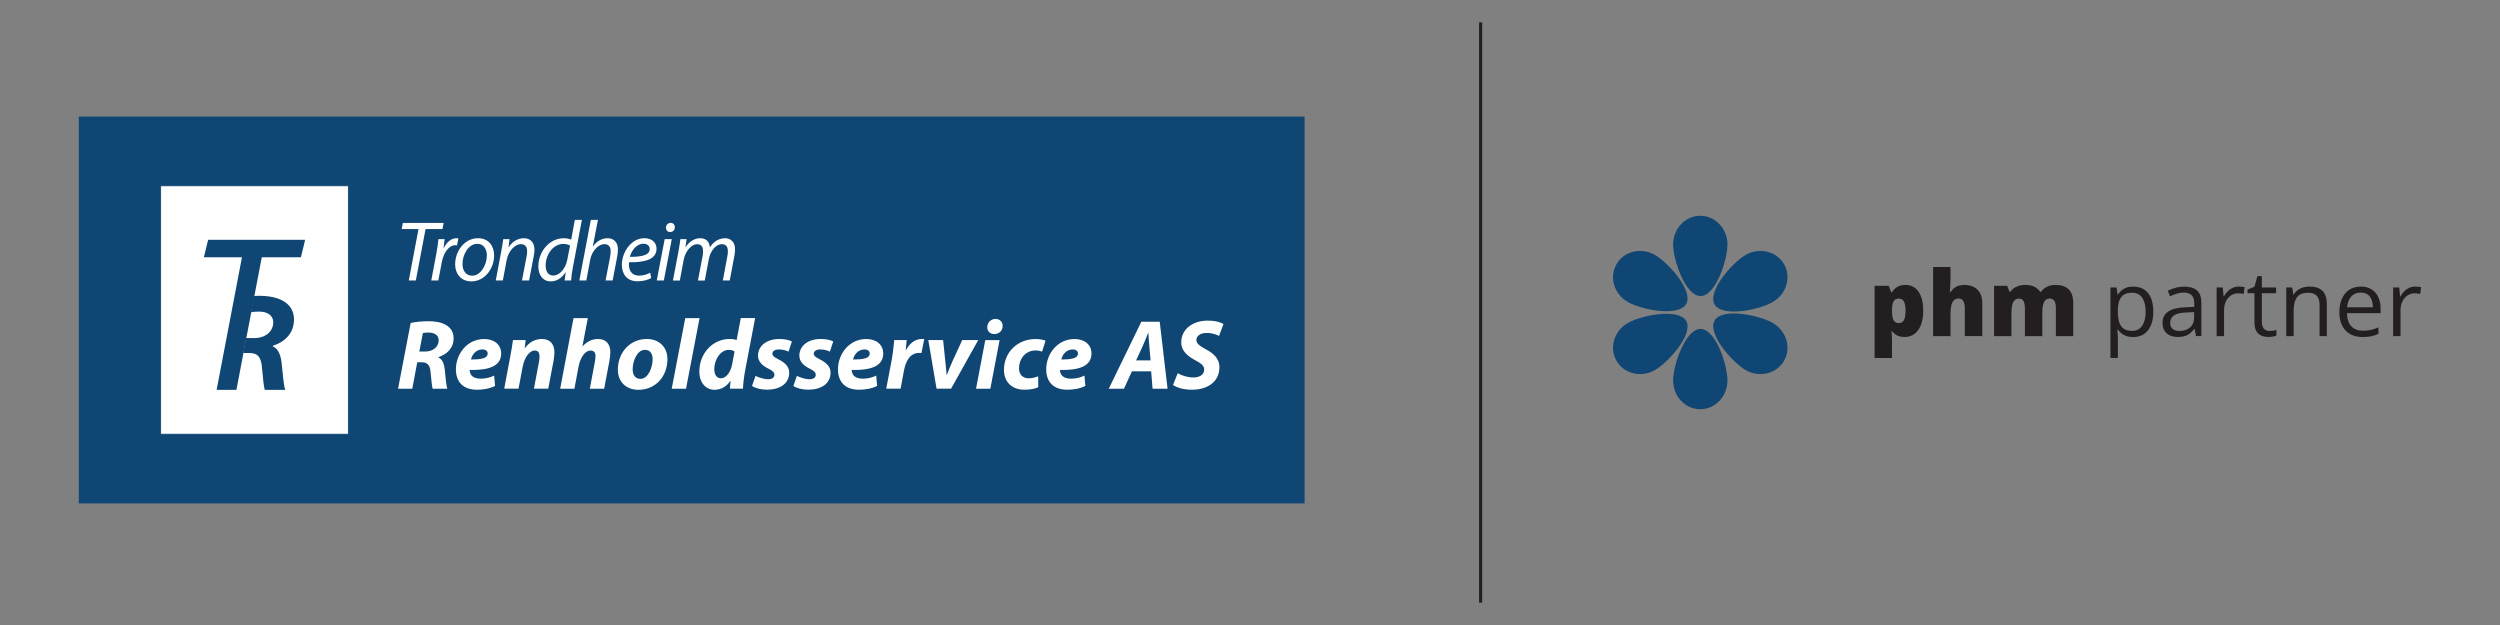 <?xml version="1.0" encoding="utf-8"?>
<!-- Generator: Adobe Illustrator 27.8.1, SVG Export Plug-In . SVG Version: 6.00 Build 0)  -->
<svg version="1.1" id="Layer_1" xmlns="http://www.w3.org/2000/svg" xmlns:xlink="http://www.w3.org/1999/xlink" x="0px" y="0px"
	 viewBox="0 0 800 200" style="enable-background:new 0 0 800 200;" xml:space="preserve">
<rect x="0" y="0" width="800" height="200" fill="#808080" stroke="none"/>
<style type="text/css">
	.st0{fill:#231F20;}
	.st1{fill:#0F4673;}
	.st2{fill:#FFFFFF;}
	.st3{fill:none;stroke:#0F4673;stroke-width:0.252;stroke-miterlimit:10;}
</style>
<g>
	<path class="st0" d="M770.88,92.13c-0.6,0.28-1.13,0.67-1.59,1.14c-0.45,0.48-0.84,1.01-1.17,1.59h-0.1l-0.26-2.87h-1.96v15.58
		h2.37V99.2c0-0.8,0.12-1.54,0.36-2.2c0.24-0.66,0.56-1.22,0.98-1.69c0.42-0.47,0.9-0.83,1.46-1.08c0.55-0.25,1.14-0.38,1.77-0.38
		c0.27,0,0.57,0.02,0.88,0.06c0.31,0.04,0.6,0.09,0.85,0.16l0.3-2.19c-0.27-0.06-0.57-0.1-0.91-0.13c-0.34-0.03-0.67-0.05-0.98-0.05
		C772.15,91.7,771.48,91.84,770.88,92.13 M757.62,94.22c0.57,0.39,0.99,0.94,1.27,1.65c0.28,0.71,0.42,1.52,0.43,2.45h-8.25
		c0.14-1.48,0.59-2.63,1.34-3.45c0.75-0.82,1.75-1.24,3.01-1.24C756.32,93.63,757.05,93.83,757.62,94.22 M751.83,92.69
		c-1.03,0.66-1.82,1.61-2.39,2.84c-0.56,1.23-0.85,2.68-0.85,4.36c0,1.72,0.31,3.17,0.92,4.35c0.62,1.18,1.48,2.08,2.59,2.69
		c1.11,0.61,2.42,0.92,3.92,0.92c1.05,0,1.96-0.08,2.74-0.24c0.77-0.16,1.55-0.42,2.34-0.77v-2.08c-0.82,0.35-1.6,0.62-2.36,0.8
		c-0.76,0.18-1.63,0.27-2.62,0.27c-1.6,0-2.84-0.48-3.72-1.44c-0.88-0.96-1.34-2.35-1.36-4.18h10.76v-1.46
		c0-1.41-0.25-2.65-0.75-3.7c-0.5-1.06-1.23-1.88-2.18-2.47c-0.95-0.59-2.08-0.88-3.41-0.88C754.07,91.7,752.86,92.03,751.83,92.69
		 M736.98,91.99c-0.63,0.19-1.21,0.48-1.72,0.85c-0.51,0.37-0.93,0.84-1.27,1.39h-0.13l-0.36-2.25h-1.9v15.58h2.36V99.4
		c0-1.86,0.35-3.27,1.05-4.25c0.7-0.98,1.91-1.46,3.64-1.46c1.22,0,2.13,0.32,2.72,0.97c0.59,0.64,0.89,1.62,0.89,2.91v9.99h2.33
		V97.41c0-2-0.47-3.45-1.42-4.36c-0.95-0.91-2.35-1.36-4.19-1.36C738.28,91.7,737.62,91.8,736.98,91.99 M724.47,105.19
		c-0.45-0.48-0.68-1.21-0.68-2.19v-9.17h4.56v-1.85h-4.56v-3.61h-1.42l-0.94,3.38l-2.23,0.92v1.15h2.22v9.24
		c0,1.22,0.2,2.18,0.6,2.87c0.4,0.69,0.94,1.18,1.61,1.47c0.67,0.29,1.42,0.43,2.25,0.43c0.46,0,0.94-0.04,1.43-0.13
		c0.49-0.09,0.87-0.19,1.14-0.31v-1.83c-0.26,0.1-0.59,0.18-1,0.24c-0.41,0.07-0.81,0.1-1.19,0.1
		C725.51,105.91,724.92,105.67,724.47,105.19 M714.4,92.13c-0.6,0.28-1.13,0.67-1.59,1.14c-0.46,0.48-0.84,1.01-1.17,1.59h-0.1
		l-0.26-2.87h-1.96v15.58h2.37V99.2c0-0.8,0.12-1.54,0.35-2.2c0.24-0.66,0.56-1.22,0.98-1.69c0.42-0.47,0.9-0.83,1.46-1.08
		c0.55-0.25,1.14-0.38,1.77-0.38c0.28,0,0.57,0.02,0.88,0.06s0.6,0.09,0.85,0.16l0.3-2.19c-0.27-0.06-0.57-0.1-0.91-0.13
		c-0.34-0.03-0.67-0.05-0.98-0.05C715.67,91.7,715,91.84,714.4,92.13 M702.14,101.32c0,1.54-0.44,2.69-1.32,3.45
		c-0.88,0.77-2.01,1.15-3.4,1.15c-0.89,0-1.61-0.21-2.15-0.64c-0.54-0.43-0.81-1.08-0.81-1.98c0-1.02,0.4-1.81,1.19-2.37
		c0.8-0.56,2.17-0.88,4.11-0.95l2.37-0.1V101.32z M696.11,92.11c-0.91,0.26-1.72,0.56-2.42,0.92l0.73,1.79
		c0.66-0.32,1.36-0.6,2.1-0.84c0.74-0.24,1.52-0.36,2.33-0.36c1.05,0,1.87,0.27,2.45,0.81c0.58,0.54,0.87,1.48,0.87,2.83v0.95
		l-2.69,0.11c-2.52,0.08-4.4,0.53-5.63,1.36c-1.23,0.83-1.85,2.03-1.85,3.58c0,1.03,0.21,1.89,0.63,2.56c0.42,0.67,1,1.17,1.73,1.51
		c0.73,0.33,1.58,0.5,2.52,0.5c0.9,0,1.66-0.1,2.28-0.29c0.62-0.19,1.17-0.48,1.64-0.87c0.47-0.38,0.93-0.86,1.36-1.43h0.11
		l0.45,2.3h1.72V96.97c0-1.83-0.45-3.16-1.35-3.99c-0.9-0.83-2.28-1.25-4.14-1.25C697.98,91.73,697.02,91.86,696.11,92.11
		 M685.54,95.32c0.72,1.09,1.07,2.55,1.07,4.39c0,1.21-0.16,2.29-0.48,3.22c-0.32,0.93-0.8,1.66-1.44,2.18
		c-0.64,0.52-1.45,0.78-2.42,0.78c-1.13,0-2.03-0.24-2.69-0.71c-0.67-0.47-1.15-1.17-1.44-2.08c-0.29-0.91-0.43-2.02-0.43-3.34V99.3
		c0.02-1.25,0.18-2.29,0.48-3.12c0.3-0.83,0.78-1.45,1.44-1.87c0.66-0.42,1.53-0.63,2.61-0.63
		C683.73,93.69,684.83,94.23,685.54,95.32 M680.43,92.05c-0.63,0.23-1.16,0.55-1.6,0.94c-0.44,0.39-0.81,0.83-1.11,1.3h-0.11
		l-0.31-2.3h-1.95v22.55h2.37v-6.4c0-0.39-0.02-0.84-0.06-1.36c-0.04-0.52-0.08-0.97-0.11-1.34h0.17c0.29,0.44,0.66,0.84,1.11,1.21
		c0.44,0.37,0.98,0.66,1.61,0.88c0.63,0.22,1.35,0.33,2.17,0.33c1.31,0,2.44-0.31,3.4-0.92c0.96-0.62,1.71-1.53,2.24-2.73
		c0.53-1.2,0.8-2.69,0.8-4.46c0-2.68-0.58-4.69-1.73-6.03c-1.16-1.34-2.71-2-4.65-2C681.8,91.7,681.06,91.82,680.43,92.05
		 M655.05,91.76c-0.81,0.39-1.46,0.94-1.98,1.66h-0.17c-0.48-0.7-1.11-1.25-1.88-1.65c-0.77-0.4-1.74-0.6-2.93-0.6
		c-0.8,0-1.5,0.1-2.13,0.3c-0.62,0.2-1.16,0.47-1.61,0.81c-0.45,0.34-0.82,0.73-1.1,1.17h-0.16l-0.81-1.99h-4.19v16.11h5.56v-7.05
		c0-1.07,0.07-1.98,0.21-2.71c0.14-0.74,0.39-1.3,0.75-1.68c0.35-0.38,0.85-0.58,1.49-0.58c0.42,0,0.76,0.11,1.04,0.33
		c0.27,0.22,0.48,0.57,0.62,1.05c0.14,0.48,0.21,1.11,0.21,1.88v8.76h5.57v-7.51c0-1.44,0.17-2.55,0.52-3.34
		c0.35-0.79,0.97-1.18,1.87-1.18c0.64,0,1.13,0.24,1.46,0.72c0.33,0.48,0.49,1.33,0.49,2.55v8.76h5.56V97.09
		c0-2.07-0.49-3.57-1.46-4.51c-0.97-0.94-2.38-1.41-4.22-1.41C656.76,91.17,655.85,91.37,655.05,91.76 M618.6,85.44v22.12h5.56
		v-7.08c0-1.06,0.08-1.96,0.24-2.69c0.16-0.73,0.44-1.29,0.83-1.68c0.39-0.38,0.92-0.58,1.59-0.58c0.65,0,1.14,0.27,1.45,0.82
		c0.31,0.55,0.47,1.35,0.47,2.42v8.78h5.59V97.09c0-1.39-0.26-2.52-0.77-3.39c-0.51-0.87-1.2-1.5-2.05-1.91
		c-0.86-0.41-1.82-0.61-2.88-0.61c-0.63,0-1.22,0.07-1.76,0.22c-0.54,0.15-1.03,0.39-1.48,0.72c-0.45,0.33-0.84,0.78-1.19,1.34
		h-0.26c0.05-0.43,0.1-1.05,0.15-1.86c0.05-0.81,0.08-1.81,0.08-3.01v-3.14H618.6z M609.22,96.42c0.36,0.59,0.55,1.59,0.55,3
		c0,0.95-0.08,1.71-0.24,2.29c-0.16,0.58-0.4,1-0.71,1.27c-0.31,0.27-0.7,0.4-1.17,0.4c-0.57,0-1.01-0.15-1.34-0.45
		c-0.32-0.3-0.55-0.74-0.68-1.32c-0.13-0.58-0.2-1.3-0.2-2.15v-0.44c0.02-0.77,0.1-1.41,0.24-1.93c0.14-0.52,0.36-0.9,0.68-1.16
		c0.31-0.26,0.74-0.38,1.28-0.38C608.33,95.54,608.86,95.83,609.22,96.42 M607.79,91.49c-0.55,0.21-1.01,0.5-1.39,0.85
		c-0.38,0.35-0.7,0.74-0.97,1.16h-0.26l-0.78-2.05h-4.52v23.1h5.56v-5.89c0-0.57-0.02-1.07-0.05-1.49
		c-0.03-0.43-0.07-0.82-0.12-1.19h0.17c0.24,0.29,0.53,0.58,0.87,0.87s0.78,0.52,1.31,0.71c0.53,0.19,1.17,0.28,1.93,0.28
		c1.13,0,2.13-0.32,3.02-0.95c0.89-0.63,1.59-1.57,2.1-2.81c0.51-1.25,0.77-2.78,0.77-4.61c0-2.68-0.51-4.74-1.52-6.16
		c-1.01-1.43-2.41-2.14-4.19-2.14C608.98,91.17,608.33,91.28,607.79,91.49"/>
	<path class="st1" d="M539.59,97.27c-2.36,4.18-14.21,1.91-18.63-0.59c-4.42-2.5-6.08-7.91-3.71-12.09
		c2.36-4.18,7.86-5.54,12.27-3.04C533.93,84.05,541.95,93.1,539.59,97.27"/>
	<path class="st1" d="M548.69,102.53c-2.44,4.14,5.46,13.26,9.83,15.84c4.37,2.57,9.89,1.31,12.33-2.83
		c2.44-4.14,0.87-9.58-3.5-12.15C562.97,100.82,551.13,98.4,548.69,102.53"/>
	<path class="st1" d="M548.69,97.47c-2.44-4.14,5.46-13.26,9.83-15.84c4.37-2.57,9.89-1.31,12.33,2.83
		c2.44,4.14,0.87,9.58-3.5,12.15C562.97,99.18,551.13,101.6,548.69,97.47"/>
	<path class="st1" d="M539.59,102.73c-2.36-4.18-14.21-1.91-18.63,0.59c-4.42,2.5-6.08,7.91-3.71,12.09
		c2.36,4.18,7.86,5.54,12.27,3.04C533.93,115.95,541.95,106.9,539.59,102.73"/>
	<path class="st1" d="M544.2,94.74c-4.8,0.04-8.76-11.36-8.8-16.43c-0.04-5.07,3.81-9.22,8.61-9.26c4.8-0.04,8.73,4.04,8.77,9.11
		C552.82,83.23,549,94.7,544.2,94.74"/>
	<path class="st1" d="M544.2,105.26c-4.8-0.04-8.76,11.36-8.8,16.43c-0.04,5.07,3.81,9.22,8.61,9.26c4.8,0.04,8.73-4.04,8.77-9.11
		C552.82,116.77,549,105.3,544.2,105.26"/>
	<rect x="473.3" y="7.16" class="st0" width="1" height="185.69"/>
	<rect x="25.22" y="37.3" class="st1" width="392.25" height="123.79"/>
	<polygon class="st2" points="133.92,73.31 128.54,73.31 128.92,71.34 141.97,71.34 141.59,73.31 136.18,73.31 133.07,89.74 
		130.81,89.74 	"/>
	<path class="st2" d="M138.01,89.74l1.61-8.52c0.33-1.72,0.55-3.47,0.68-4.69h1.99c-0.11,0.93-0.22,1.86-0.35,2.87h0.08
		c0.85-1.8,2.26-3.17,4.04-3.17c0.19,0,0.46,0.03,0.63,0.05l-0.44,2.24c-0.14-0.03-0.35-0.05-0.6-0.05c-1.96,0-3.71,2.37-4.28,5.46
		l-1.09,5.81H138.01z"/>
	<path class="st2" d="M158.12,81.74c0,4.07-2.89,8.3-7.31,8.3c-3.3,0-5.16-2.46-5.16-5.43c0-4.34,3.03-8.38,7.31-8.38
		C156.54,76.23,158.12,78.93,158.12,81.74 M148,84.52c0,2.16,1.17,3.71,3.11,3.71c2.67,0,4.69-3.44,4.69-6.52
		c0-1.53-0.71-3.68-3.08-3.68C149.88,78.03,147.97,81.5,148,84.52"/>
	<path class="st2" d="M158.64,89.74l1.77-9.36c0.3-1.47,0.46-2.76,0.63-3.85h2.02l-0.33,2.59h0.05c1.17-1.86,2.95-2.89,4.89-2.89
		c1.58,0,3.36,0.9,3.36,3.68c0,0.57-0.11,1.42-0.25,2.13l-1.47,7.7h-2.27l1.45-7.61c0.11-0.52,0.19-1.15,0.19-1.69
		c0-1.34-0.52-2.32-2.07-2.32c-1.61,0-3.9,1.94-4.5,5.21l-1.2,6.41H158.64z"/>
	<path class="st2" d="M186.21,70.36l-2.89,15.2c-0.27,1.36-0.49,2.89-0.57,4.18h-2.07l0.35-2.62h-0.05
		c-1.2,1.88-2.87,2.92-4.75,2.92c-2.57,0-3.96-2.1-3.96-4.8c0-4.69,3.49-9.01,8.16-9.01c0.85,0,1.77,0.19,2.35,0.46l1.17-6.33
		H186.21z M182.41,78.6c-0.46-0.3-1.23-0.55-2.18-0.55c-3.17,0-5.62,3.36-5.62,6.88c0,1.58,0.55,3.25,2.48,3.25
		c1.75,0,3.85-1.99,4.42-4.97L182.41,78.6z"/>
	<path class="st2" d="M185.39,89.74l3.68-19.38h2.27l-1.64,8.52h0.05c1.12-1.61,2.73-2.65,4.72-2.65c1.5,0,3.27,0.93,3.27,3.55
		c0,0.71-0.08,1.56-0.22,2.24l-1.47,7.72h-2.27l1.47-7.61c0.08-0.49,0.16-1.09,0.16-1.83c0-1.23-0.57-2.18-2.05-2.18
		c-1.75,0-3.96,2.05-4.5,5.02l-1.23,6.61H185.39z"/>
	<path class="st2" d="M208.39,88.97c-0.98,0.57-2.59,1.04-4.37,1.04c-3.49,0-5.02-2.37-5.02-5.3c0-3.98,2.95-8.49,7.21-8.49
		c2.51,0,3.88,1.5,3.88,3.39c0,3.47-3.9,4.39-8.79,4.31c-0.11,0.57-0.03,1.8,0.27,2.51c0.52,1.17,1.58,1.77,2.95,1.77
		c1.56,0,2.73-0.49,3.55-0.93L208.39,88.97z M205.88,78c-2.16,0-3.77,2.1-4.31,4.18c3.55,0.03,6.33-0.44,6.33-2.48
		C207.9,78.6,207.08,78,205.88,78"/>
	<path class="st2" d="M210.16,89.74l2.54-13.21h2.27l-2.54,13.21H210.16z M213.11,72.84c0-0.87,0.68-1.53,1.5-1.53
		c0.82,0,1.34,0.6,1.34,1.42c-0.03,0.9-0.65,1.53-1.53,1.53C213.63,74.26,213.11,73.66,213.11,72.84"/>
	<path class="st2" d="M215.35,89.74l1.77-9.36c0.27-1.47,0.46-2.76,0.6-3.85h1.99l-0.35,2.48h0.08c1.23-1.83,2.89-2.78,4.64-2.78
		c2.02,0,2.97,1.28,3.08,2.95c1.17-1.91,2.87-2.92,4.86-2.95c1.53,0,3.19,0.98,3.19,3.47c0,0.63-0.08,1.5-0.22,2.24l-1.47,7.81
		h-2.21l1.42-7.61c0.11-0.49,0.19-1.17,0.19-1.72c0-1.39-0.52-2.29-1.99-2.29c-1.64,0-3.58,1.91-4.12,4.86l-1.28,6.77h-2.18
		l1.47-7.75c0.11-0.57,0.16-1.09,0.16-1.61c0-1.12-0.3-2.26-1.97-2.26c-1.67,0-3.71,2.18-4.23,4.99l-1.23,6.63H215.35z"/>
	<path class="st2" d="M131.41,103.36c1.43-0.35,3.59-0.57,5.73-0.57c2.04,0,4.14,0.32,5.63,1.24c1.4,0.83,2.39,2.2,2.39,4.2
		c0,3.18-2.13,5.15-4.87,6.04v0.13c1.27,0.54,1.81,1.97,2.04,3.91c0.25,2.39,0.45,5.18,0.83,6.08h-4.71
		c-0.19-0.57-0.41-2.42-0.64-5.06c-0.19-2.61-1.08-3.4-2.89-3.4h-1.4l-1.59,8.46h-4.55L131.41,103.36z M134.18,112.49h1.91
		c2.48,0,4.29-1.5,4.29-3.59c0-1.72-1.46-2.48-3.28-2.48c-0.86,0-1.4,0.06-1.78,0.16L134.18,112.49z"/>
	<path class="st2" d="M158.42,123.5c-1.81,0.92-4.07,1.21-5.79,1.21c-4.45,0-6.74-2.51-6.74-6.55c0-4.74,3.44-9.67,9.07-9.67
		c3.15,0,5.41,1.75,5.41,4.64c0,3.98-3.85,5.41-10.08,5.25c0,0.45,0.16,1.15,0.48,1.59c0.6,0.8,1.65,1.21,2.99,1.21
		c1.69,0,3.12-0.38,4.36-0.99L158.42,123.5z M154.38,111.82c-2.13,0-3.34,1.75-3.66,3.21c3.56,0.03,5.34-0.48,5.34-1.88
		C156.07,112.36,155.43,111.82,154.38,111.82"/>
	<path class="st2" d="M161.35,124.39l1.97-10.5c0.38-1.97,0.64-3.69,0.83-5.06h4.07l-0.32,2.58h0.06c1.46-2.04,3.4-2.93,5.47-2.93
		c2.54,0,3.98,1.56,3.98,4.23c0,0.7-0.13,1.88-0.25,2.64l-1.72,9.03h-4.58l1.62-8.62c0.1-0.54,0.16-1.18,0.16-1.75
		c0-1.08-0.38-1.84-1.53-1.84c-1.5,0-3.24,1.88-3.88,5.31l-1.3,6.9H161.35z"/>
	<path class="st2" d="M179.26,124.39l4.26-22.59h4.58l-1.72,9l0.06,0.03c1.27-1.43,2.89-2.35,4.96-2.35c2.42,0,3.91,1.53,3.91,4.2
		c0,0.73-0.13,1.91-0.29,2.8l-1.69,8.91h-4.58l1.59-8.53c0.13-0.6,0.22-1.27,0.22-1.94c0-1.02-0.45-1.75-1.59-1.75
		c-1.59,0-3.21,1.94-3.82,5.09l-1.34,7.13H179.26z"/>
	<path class="st2" d="M213.58,114.88c0,5.69-3.88,9.86-9.29,9.86c-3.94,0-6.58-2.58-6.58-6.43c0-5.41,3.75-9.83,9.29-9.83
		C211.16,108.48,213.58,111.34,213.58,114.88 M202.45,118.22c0,1.81,0.89,3.02,2.48,3.02c2.51,0,3.91-3.66,3.91-6.33
		c0-1.43-0.6-2.96-2.45-2.96C203.75,111.95,202.42,115.8,202.45,118.22"/>
	<polygon class="st2" points="214.95,124.39 219.28,101.8 223.86,101.8 219.53,124.39 	"/>
	<path class="st2" d="M241.64,101.8l-3.15,16.54c-0.38,2-0.67,4.2-0.73,6.04h-4.2l0.22-2.51h-0.06c-1.37,2.07-3.28,2.86-5.09,2.86
		c-2.64,0-4.84-2.1-4.84-5.89c0-5.41,3.91-10.37,9.8-10.37c0.64,0,1.46,0.1,2.13,0.35l1.34-7.03H241.64z M235.06,112.49
		c-0.35-0.29-1.05-0.54-1.81-0.54c-2.74,0-4.68,3.18-4.68,6.17c0,1.88,0.83,2.93,2.16,2.93c1.3,0,2.93-1.4,3.53-4.36L235.06,112.49z
		"/>
	<path class="st2" d="M241.77,120.28c0.89,0.45,2.58,1.08,4.07,1.08c1.3,0,1.97-0.64,1.97-1.4s-0.51-1.3-1.94-2
		c-1.81-0.89-3.31-2.2-3.31-4.14c0-3.21,2.83-5.34,6.84-5.34c1.81,0,3.24,0.35,4.01,0.8l-1.08,3.24c-0.67-0.32-1.75-0.7-3.12-0.7
		c-1.21,0-2.04,0.54-2.04,1.37c0,0.64,0.64,1.18,1.91,1.78c1.69,0.86,3.47,2.1,3.47,4.26c0,3.56-3.02,5.47-7.13,5.47
		c-1.97,0-3.85-0.51-4.77-1.21L241.77,120.28z"/>
	<path class="st2" d="M255,120.28c0.89,0.45,2.58,1.08,4.07,1.08c1.3,0,1.97-0.64,1.97-1.4s-0.51-1.3-1.94-2
		c-1.81-0.89-3.31-2.2-3.31-4.14c0-3.21,2.83-5.34,6.84-5.34c1.81,0,3.24,0.35,4.01,0.8l-1.08,3.24c-0.67-0.32-1.75-0.7-3.12-0.7
		c-1.21,0-2.04,0.54-2.04,1.37c0,0.64,0.64,1.18,1.91,1.78c1.69,0.86,3.47,2.1,3.47,4.26c0,3.56-3.02,5.47-7.13,5.47
		c-1.97,0-3.85-0.51-4.77-1.21L255,120.28z"/>
	<path class="st2" d="M280.68,123.5c-1.81,0.92-4.07,1.21-5.79,1.21c-4.45,0-6.74-2.51-6.74-6.55c0-4.74,3.44-9.67,9.07-9.67
		c3.15,0,5.41,1.75,5.41,4.64c0,3.98-3.85,5.41-10.08,5.25c0,0.45,0.16,1.15,0.48,1.59c0.6,0.8,1.65,1.21,2.99,1.21
		c1.69,0,3.12-0.38,4.36-0.99L280.68,123.5z M276.64,111.82c-2.13,0-3.34,1.75-3.66,3.21c3.56,0.03,5.34-0.48,5.34-1.88
		C278.32,112.36,277.69,111.82,276.64,111.82"/>
	<path class="st2" d="M283.6,124.39l1.75-9.26c0.45-2.35,0.64-4.96,0.8-6.3h3.98c-0.1,1.05-0.19,2.1-0.29,3.18h0.1
		c1.08-2.07,2.83-3.53,4.96-3.53c0.29,0,0.57,0,0.86,0.03l-0.89,4.45c-0.22-0.03-0.48-0.03-0.73-0.03c-2.93,0-4.29,2.61-4.87,5.66
		l-1.08,5.79H283.6z"/>
	<path class="st2" d="M301.8,108.83l0.7,6.81c0.16,1.91,0.35,3.09,0.41,4.23h0.13c0.38-1.11,0.89-2.29,1.72-4.2l3.15-6.84h5.12
		l-8.69,15.55h-4.64l-2.64-15.55H301.8z"/>
	<path class="st2" d="M312.33,124.39l2.96-15.55h4.58l-2.96,15.55H312.33z M315.92,104.67c0.03-1.56,1.24-2.61,2.64-2.61
		c1.34,0,2.29,0.89,2.29,2.26c0,1.62-1.24,2.58-2.7,2.58C316.88,106.89,315.92,106.03,315.92,104.67"/>
	<path class="st2" d="M332.24,123.91c-0.99,0.48-2.58,0.8-4.42,0.8c-3.85,0-6.55-2.32-6.55-6.36c0-5.54,4.23-9.86,10.15-9.86
		c1.34,0,2.48,0.25,3.15,0.54l-1.11,3.5c-0.54-0.22-1.18-0.38-2.1-0.38c-3.28,0-5.28,2.77-5.28,5.69c0,2.13,1.34,3.21,3.05,3.21
		c1.34,0,2.29-0.32,3.09-0.64L332.24,123.91z"/>
	<path class="st2" d="M347.32,123.5c-1.81,0.92-4.07,1.21-5.79,1.21c-4.45,0-6.74-2.51-6.74-6.55c0-4.74,3.44-9.67,9.07-9.67
		c3.15,0,5.41,1.75,5.41,4.64c0,3.98-3.85,5.41-10.08,5.25c0,0.45,0.16,1.15,0.48,1.59c0.6,0.8,1.65,1.21,2.99,1.21
		c1.69,0,3.12-0.38,4.36-0.99L347.32,123.5z M343.28,111.82c-2.13,0-3.34,1.75-3.66,3.21c3.56,0.03,5.34-0.48,5.34-1.88
		C344.97,112.36,344.33,111.82,343.28,111.82"/>
	<path class="st2" d="M362.21,118.82l-2.54,5.57h-4.87l10.43-21.44h5.88l2.51,21.44h-4.8l-0.45-5.57H362.21z M368.19,115.32
		l-0.41-4.61c-0.1-1.18-0.22-2.89-0.32-4.2h-0.06c-0.54,1.31-1.14,2.96-1.72,4.2l-2.13,4.61H368.19z"/>
	<path class="st2" d="M376.88,119.42c1.27,0.76,3.09,1.37,5.06,1.37c1.78,0,3.4-0.83,3.4-2.51c0-1.21-0.92-2-2.89-3.02
		c-2.29-1.24-4.45-2.89-4.45-5.69c0-4.33,3.79-6.97,8.46-6.97c2.61,0,4.14,0.57,5.06,1.08l-1.43,3.82c-0.7-0.38-2.23-0.99-4.01-0.95
		c-2.13,0-3.24,1.08-3.24,2.26c0,1.24,1.3,2,3.12,3.02c2.61,1.37,4.26,3.12,4.26,5.66c0,4.77-3.94,7.22-8.72,7.22
		c-2.99,0-5.12-0.76-6.14-1.53L376.88,119.42z"/>
	<rect x="51.42" y="59.46" class="st2" width="60.05" height="79.48"/>
	<rect x="51.42" y="59.46" class="st3" width="60.05" height="79.48"/>
	<path class="st1" d="M78.73,108.19l-0.9,4.78h1.98c2.53,0,3.76,1.11,4.03,4.74c0.31,3.68,0.62,6.25,0.89,7.04h6.56
		c-0.53-1.24-0.8-5.14-1.15-8.46c-0.31-2.7-1.06-4.7-2.84-5.45v-0.18c3.81-1.24,6.78-3.99,6.78-8.42c0-2.79-1.37-4.7-3.32-5.85
		c-2.08-1.28-5.01-1.73-7.84-1.73c-0.54,0-1.12,0.02-1.66,0.04l-0.97,5.23c0.53-0.13,1.39-0.22,2.58-0.22
		c2.53,0,4.56,1.06,4.56,3.46c0,2.92-2.53,5.01-5.98,5.01"/>
	<polygon class="st1" points="69.32,124.76 77.43,82.32 65.24,82.32 66.6,76.74 97.65,76.74 96.29,82.32 83.77,82.32 75.65,124.76 	
		"/>
</g>
</svg>
